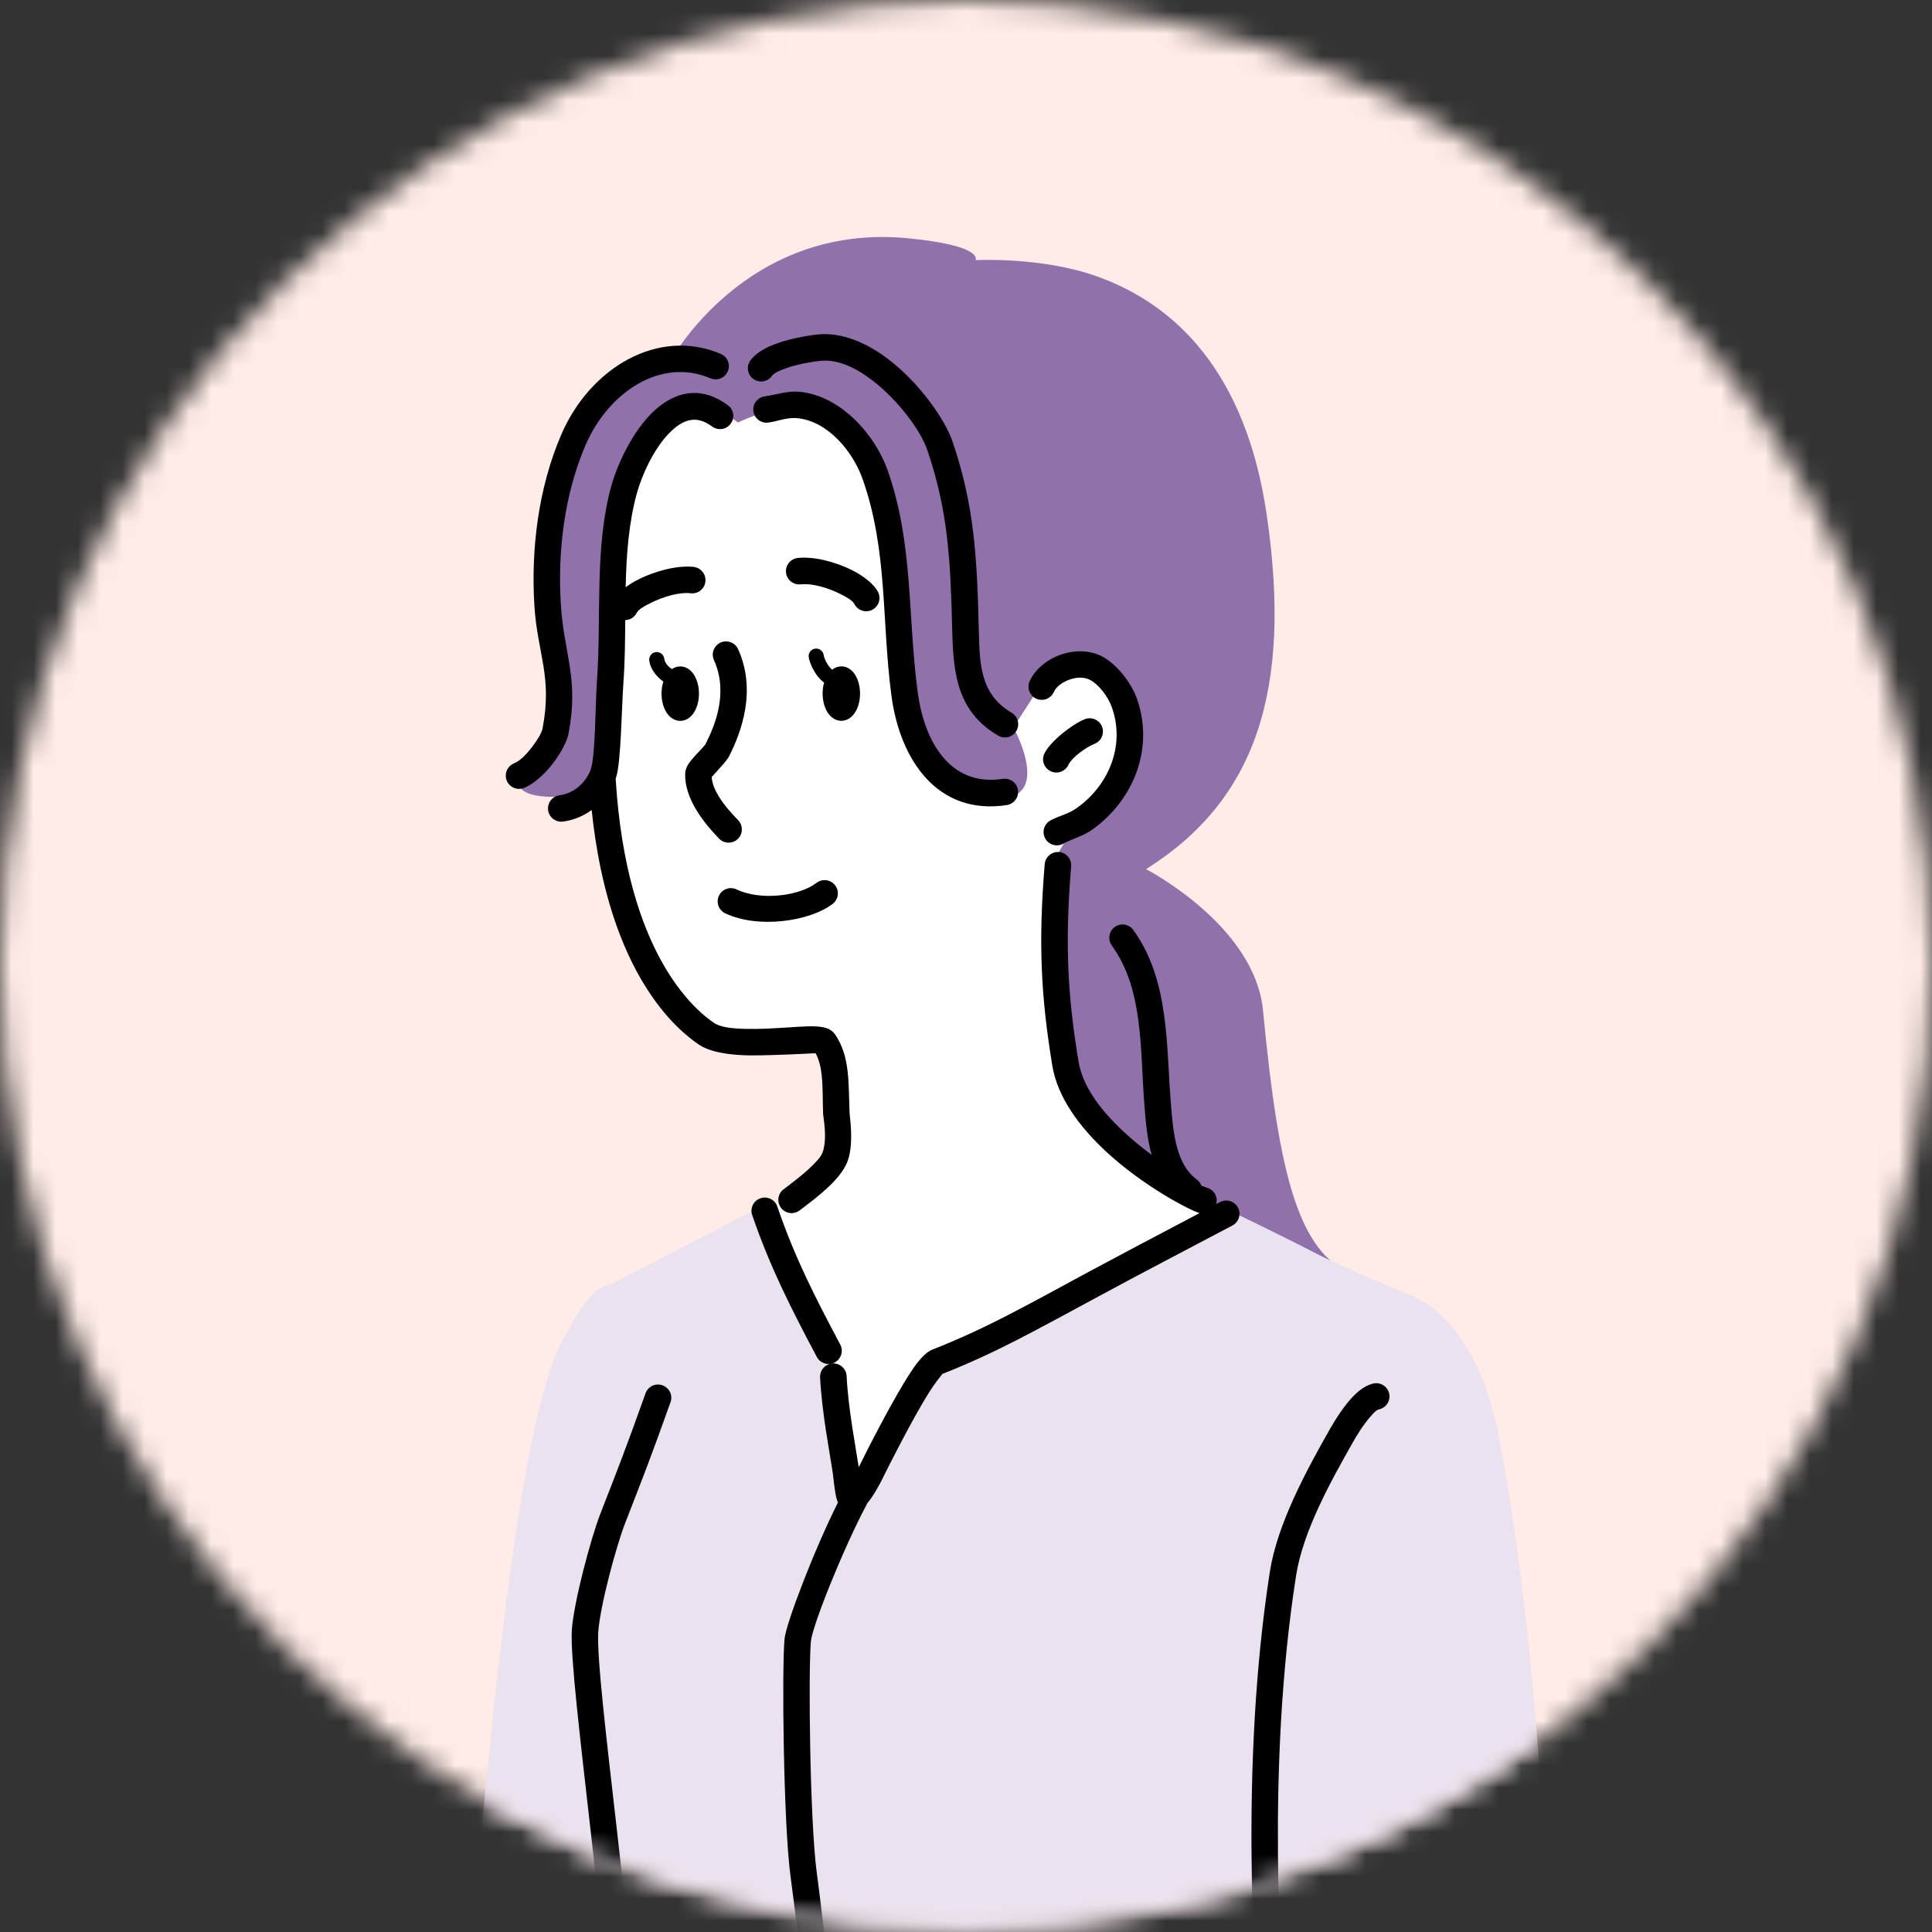 <svg fill="none" height="87" viewBox="0 0 87 87" width="87" xmlns="http://www.w3.org/2000/svg" xmlns:xlink="http://www.w3.org/1999/xlink"><rect x="0" y="0" width="87" height="87" fill="#333333" stroke="none"/><mask id="a" height="87" maskUnits="userSpaceOnUse" width="87" x="0" y="0"><path d="m43.5 0c24.008 0 43.5 19.464 43.5 43.437s-19.492 43.437-43.5 43.437-43.5-19.464-43.5-43.437 19.492-43.437 43.5-43.437z" fill="#fff"/></mask><mask id="b" height="87" maskUnits="userSpaceOnUse" width="87" x="0" y="0"><path d="m43.5 0c24.008 0 43.5 19.464 43.5 43.437s-19.492 43.437-43.5 43.437-43.5-19.464-43.5-43.437 19.492-43.437 43.5-43.437z" fill="#fff"/></mask><mask id="c" height="87" maskUnits="userSpaceOnUse" width="87" x="0" y="0"><path d="m43.5 0c24.008 0 43.5 19.464 43.5 43.437s-19.492 43.437-43.5 43.437-43.5-19.464-43.5-43.437 19.492-43.437 43.5-43.437z" fill="#fff"/></mask><g clip-rule="evenodd" fill-rule="evenodd" mask="url(#a)"><path d="m97.237-5.142h-101.473v106.128h101.473z" fill="#ffece7"/><path d="m32.306 15.82s-5.646 1.893-6.519 5.192c-.873 3.298.279 9.03 1.284 10.524 0 0-.39 13.559 5.112 15.234l5.091.177.492 4.982-3.93 3.367s-1.275 10.893 2.46 11.552c.738.129 5.781 4.697 8.782-3.005 2.028-5.213 13.027-6.756 13.027-6.756l-7.617-5.947-1.566-12.391 4.017-6.438-.783-5.462-4.428-3.586-15.418-7.448z" fill="#fff"/></g><g clip-rule="evenodd" fill-rule="evenodd" mask="url(#b)"><path d="m33.233 19.029s-1.977-1.717-3.762.941-2.106 7.642-2.154 9.736 1.245 5.572-1.494 6.118c0 0-2.052.291-2.433-.413-.282-.521.141-.318.282-.638 0 0 1.323-.596 1.218-2.708s-.84-5.476-.387-7.855c.453-2.379 1.299-7.514 5.664-7.921 0 0 3.372-6.27 10.717-5.56 3.456.336 3.045.986 3.045.986s2.97-.165 5.487.737c3.555 1.276 6.687 4.347 7.623 10.713 1.173 7.978-.525 12.894-5.433 15.974 0 0 4.896 2.517 5.268 6.357.729 7.546 1.614 11.201 4.38 12.01 0 0-10.111-3.748-11.359-6.486-1.248-2.741-2.613-2.669-2.205-7.582l-.336-4.497.861-1.498s3.09-1.914 2.901-3.877c-.189-1.965-2.37-5.183-4.293-2.648l-1.188 1.842s1.287 2.301.168 2.999c0 0-5.169 1.022-5.259-5.599s-2.112-13.694-7.314-11.13z" fill="#9071ac"/><path d="m21.941 94.369s-.582-9.539-.309-11.615c.273-2.079 1.599-18.877 3.768-22.529.498-.839 1.197-2.337 2.175-2.415l6.774-3.526 3.237 7.007.639 6.36 3.873-6.345s10.717-4.754 13.276-6.792c0 0 2.586 1.249 3.819 1.896 1.233.647 4.509 1.992 4.509 1.992s2.685.977 3.714 5.917c1.251 6.001 2.571 18.475 2.304 30.048h-47.775z" fill="#ebe2f0"/></g><g mask="url(#c)"><path clip-rule="evenodd" d="m56.758 93.603c-.078.297.084.608.381.713.312.108.651-.054.762-.365.024-.072.054-.213.06-.416.006-.279-.015-.755-.054-1.405-.207-3.556-.903-12.454.456-21.175.312-1.998 1.551-4.233 2.571-6.028.156-.276.447-.758.768-1.123.138-.156.261-.308.396-.339.321-.069.528-.386.459-.707s-.387-.527-.708-.458c-.264.057-.555.231-.828.491-.462.443-.906 1.162-1.125 1.546-1.086 1.911-2.379 4.305-2.712 6.432-1.371 8.826-.678 17.831-.468 21.429.042.701.045 1.342.045 1.405zm-2.751-38.97c-1.818.956-3.669 1.932-4.92 2.606-3.129 1.69-4.713 2.594-7.138 3.55-.171.069-.465.321-.768.749-.84 1.192-2.214 3.922-2.511 4.533-.144-.959-.468-2.591-.546-4.107-.015-.33-.297-.581-.627-.566-.33.015-.582.297-.567.626.081 1.618.435 3.37.573 4.332.021.147.09.914.195 1.216.012.03.024.06.036.087-1.062 2.112-2.34 5.447-2.406 6.147-.126 1.372-.045 8.322.267 10.656.333 2.481 1.029 8.694 1.275 9.443.105.311.441.482.756.38.312-.105.483-.44.378-.755-.243-.731-.9-6.804-1.227-9.227-.306-2.274-.384-9.053-.261-10.39.063-.701 1.461-4.188 2.484-6.109.018-.03.03-.063.042-.096.288-.333.603-.926.693-1.114.246-.503 1.299-2.606 2.106-3.901.234-.371.543-.758.597-.824 2.436-.965 4.05-1.884 7.213-3.589 1.464-.791 3.756-1.995 5.847-3.095.291-.153.402-.515.249-.806-.153-.291-.516-.402-.807-.249l-.171.09s0-.009.003-.012c.081-.318-.111-.644-.429-.725-.054-.015-.138-.048-.249-.099-.039-.108-.108-.204-.207-.276-.465-.339-.711-.845-.867-1.39-.183-.635-.237-1.327-.288-1.95-.222-2.69-.057-5.617-1.698-7.891-.192-.267-.567-.327-.834-.135s-.327.566-.135.833c.729 1.01 1.038 2.172 1.197 3.376.171 1.291.174 2.633.279 3.916.057.683.123 1.438.318 2.136-.414-.306-.837-.65-1.239-1.022-.984-.914-1.857-2.001-2.052-3.176-.507-3.059-.612-5.389-.333-8.793.027-.327-.219-.617-.546-.644-.327-.027-.618.219-.645.545-.288 3.517-.177 5.926.345 9.086.234 1.414 1.23 2.756 2.418 3.856 1.674 1.552 3.699 2.606 4.197 2.768zm-24.938 8.11c-.951 2.672-1.275 3.469-2.031 5.413-.441 1.138-1.2 3.997-1.287 5.234-.159 2.235 1.833 15.207 1.77 20.306-.003.33.261.599.591.605.33.003.6-.261.603-.59.063-5.084-1.932-18.008-1.773-20.237.081-1.153.798-3.823 1.209-4.886.759-1.956 1.086-2.759 2.043-5.446.111-.312-.051-.65-.363-.761-.312-.111-.651.051-.762.362zm4.803-8.029c.81 2.37 1.77 4.239 2.91 6.39.153.291.516.401.807.249.291-.156.402-.515.249-.806-1.11-2.091-2.049-3.91-2.835-6.216-.105-.312-.447-.479-.759-.371-.312.105-.48.446-.372.758zm-7.228-18.236c.777 7.472 3.909 9.928 4.806 10.548.519.359 1.425.497 2.394.5 1.032 0 2.493-.078 2.883-.099.171.321.243.665.279 1.031.054.524.036 1.091.06 1.702.006.162.198 1.064-.015 1.711-.066.204-.267.416-.489.635-.429.422-.972.818-1.275 1.048-.264.198-.315.572-.117.836.198.264.573.315.837.117.333-.252.921-.686 1.392-1.147.378-.371.672-.767.786-1.114.267-.809.081-1.929.072-2.13-.054-1.372.024-2.538-.648-3.529-.072-.105-.186-.213-.369-.282-.138-.051-.363-.087-.66-.09-.69-.003-1.917.144-2.997.117-.591-.015-1.134-.06-1.455-.285-.87-.602-3.912-3.131-4.401-10.929 0-.015 0-.03-.006-.045.012-.033.021-.063.03-.093.216-.692.24-3.101.324-4.275.066-.908.072-1.843.081-2.78.21-.006.411-.123.513-.324.084-.162.342-.306.639-.452.552-.276 1.272-.494 1.797-.434.327.039.624-.198.66-.524.036-.327-.198-.623-.525-.662-.717-.081-1.713.174-2.469.551-.225.114-.426.237-.597.365.033-1.441.132-2.87.501-4.221.213-.776.705-1.902 1.395-2.651.339-.365.717-.65 1.152-.671.27-.012.552.087.849.306.267.195.639.138.834-.129s.138-.638-.129-.833c-1.122-.824-2.157-.644-3.03.012-1.101.824-1.92 2.534-2.226 3.655-.756 2.765-.432 5.848-.636 8.706-.078 1.099-.069 3.355-.273 4.003-.123.386-.582 1.079-1.416 1.192-.327.045-.555.344-.513.671.045.327.345.554.672.512.51-.069.936-.264 1.284-.518zm6.013 4.65c1.485.704 3.804.365 4.839-.425.261-.201.312-.575.111-.836s-.576-.312-.837-.111c-.768.59-2.496.818-3.6.296-.297-.141-.654-.015-.795.282-.141.297-.015.653.282.794zm14.794-9.961c.12-.261.399-.452.699-.56.303-.108.639-.135.909-.003.438.216.846.788 1.008 1.243.603 1.69-.105 3.493-1.581 4.542-.375.267-.783.342-1.179.554-.291.156-.399.518-.243.809s.519.399.81.243c.441-.237.888-.336 1.305-.632 1.917-1.363 2.796-3.718 2.013-5.914-.252-.71-.924-1.576-1.605-1.911-.543-.267-1.227-.27-1.839-.051-.612.219-1.137.653-1.38 1.183-.138.3-.006.653.291.791.3.138.654.006.792-.291zm-15.676 2.343c-.015.018-.105.126-.171.198-.195.21-.432.455-.558.629-.141.195-.189.377-.192.488-.039 1.123.816 2.202 1.527 2.939.228.237.606.243.843.015s.243-.605.015-.845c-.279-.291-.6-.638-.846-1.031-.18-.285-.321-.59-.345-.911.081-.093.261-.296.384-.428.186-.201.339-.389.396-.503.573-1.126 1.242-2.978.411-4.826-.135-.3-.489-.434-.789-.3-.3.135-.435.488-.3.788.651 1.45.072 2.897-.381 3.787zm2.826-14.482c.435-.06.849-.243 1.299-.198 1.401.135 2.514 1.528 2.943 2.738 1.143 3.23.852 6.426 1.302 9.778.384 2.855 2.055 5.386 5.193 4.907.327-.051.549-.353.501-.68-.048-.327-.354-.548-.681-.5-2.397.365-3.537-1.708-3.831-3.889-.462-3.433-.189-6.708-1.359-10.015-.564-1.594-2.106-3.346-3.954-3.526-.546-.054-1.047.132-1.575.204-.327.045-.555.344-.513.671.045.327.345.554.672.512zm-2.136-3.089c-2.826-1.207-5.901.623-7.197 3.646-1.017 2.373-1.365 5.108-1.203 7.702.135 2.148.819 3.164.366 5.524-.039.195-.231.515-.471.827-.24.312-.525.62-.813.737-.306.126-.45.473-.327.779.126.306.474.449.78.327.447-.183.933-.626 1.308-1.115s.633-1.019.693-1.327c.48-2.49-.204-3.559-.345-5.824-.15-2.412.162-4.955 1.107-7.16 1.026-2.391 3.393-3.975 5.628-3.02.303.129.654-.012.783-.315.129-.303-.012-.653-.315-.782zm15.646 18.502c.162-.344.819-.806 1.179-.947.306-.12.456-.467.336-.773s-.468-.455-.774-.336c-.57.225-1.566 1.007-1.824 1.552-.141.297-.012.653.288.794s.654.012.795-.288zm-13.36-17.502c.117-.159.369-.258.636-.353.543-.195 1.188-.297 1.545-.336.81-.087 1.635.327 2.373.896 1.197.926 2.172 2.295 2.445 3.098.963 2.81 1.053 5.066 1.131 8.203.048 1.935.249 3.613 2.067 4.679.285.168.651.072.819-.213.168-.285.072-.65-.213-.818-1.41-.827-1.44-2.181-1.476-3.679-.081-3.275-.189-5.629-1.194-8.559-.324-.941-1.44-2.57-2.847-3.655-.999-.77-2.139-1.255-3.231-1.139-.498.054-1.455.219-2.148.53-.378.171-.684.39-.864.635-.195.264-.141.638.126.833.264.195.639.141.834-.126zm-4.878 13.751c-.054.162-.084.347-.084.545 0 .38.114.713.276.923.156.201.357.303.567.303s.411-.102.567-.303c.162-.21.276-.542.276-.923 0-.381-.114-.713-.276-.923-.156-.201-.357-.303-.567-.303-.132 0-.261.042-.378.123-.168-.117-.315-.276-.342-.473-.024-.186-.195-.318-.381-.294-.186.024-.318.195-.294.384.051.387.321.716.636.944zm7.239.048c-.045.15-.069.318-.069.494 0 .38.114.713.276.923.156.201.357.303.567.303s.411-.102.567-.303c.162-.21.276-.542.276-.923 0-.381-.114-.713-.276-.923-.156-.201-.357-.302-.567-.302-.147 0-.288.051-.414.15-.015-.012-.03-.027-.045-.042-.174-.174-.309-.452-.336-.62-.027-.186-.204-.315-.387-.285-.186.027-.315.201-.285.386.039.267.249.722.528 1.001.054.054.111.099.168.141zm-1.053-4.422c.522-.06 1.236.156 1.782.431.294.15.552.294.633.452.15.294.51.41.804.261s.411-.509.261-.803c-.159-.312-.585-.686-1.158-.977-.753-.38-1.743-.635-2.46-.554-.327.039-.564.336-.525.662.039.327.333.563.663.524z" fill="#000" fill-rule="evenodd"/></g></svg>